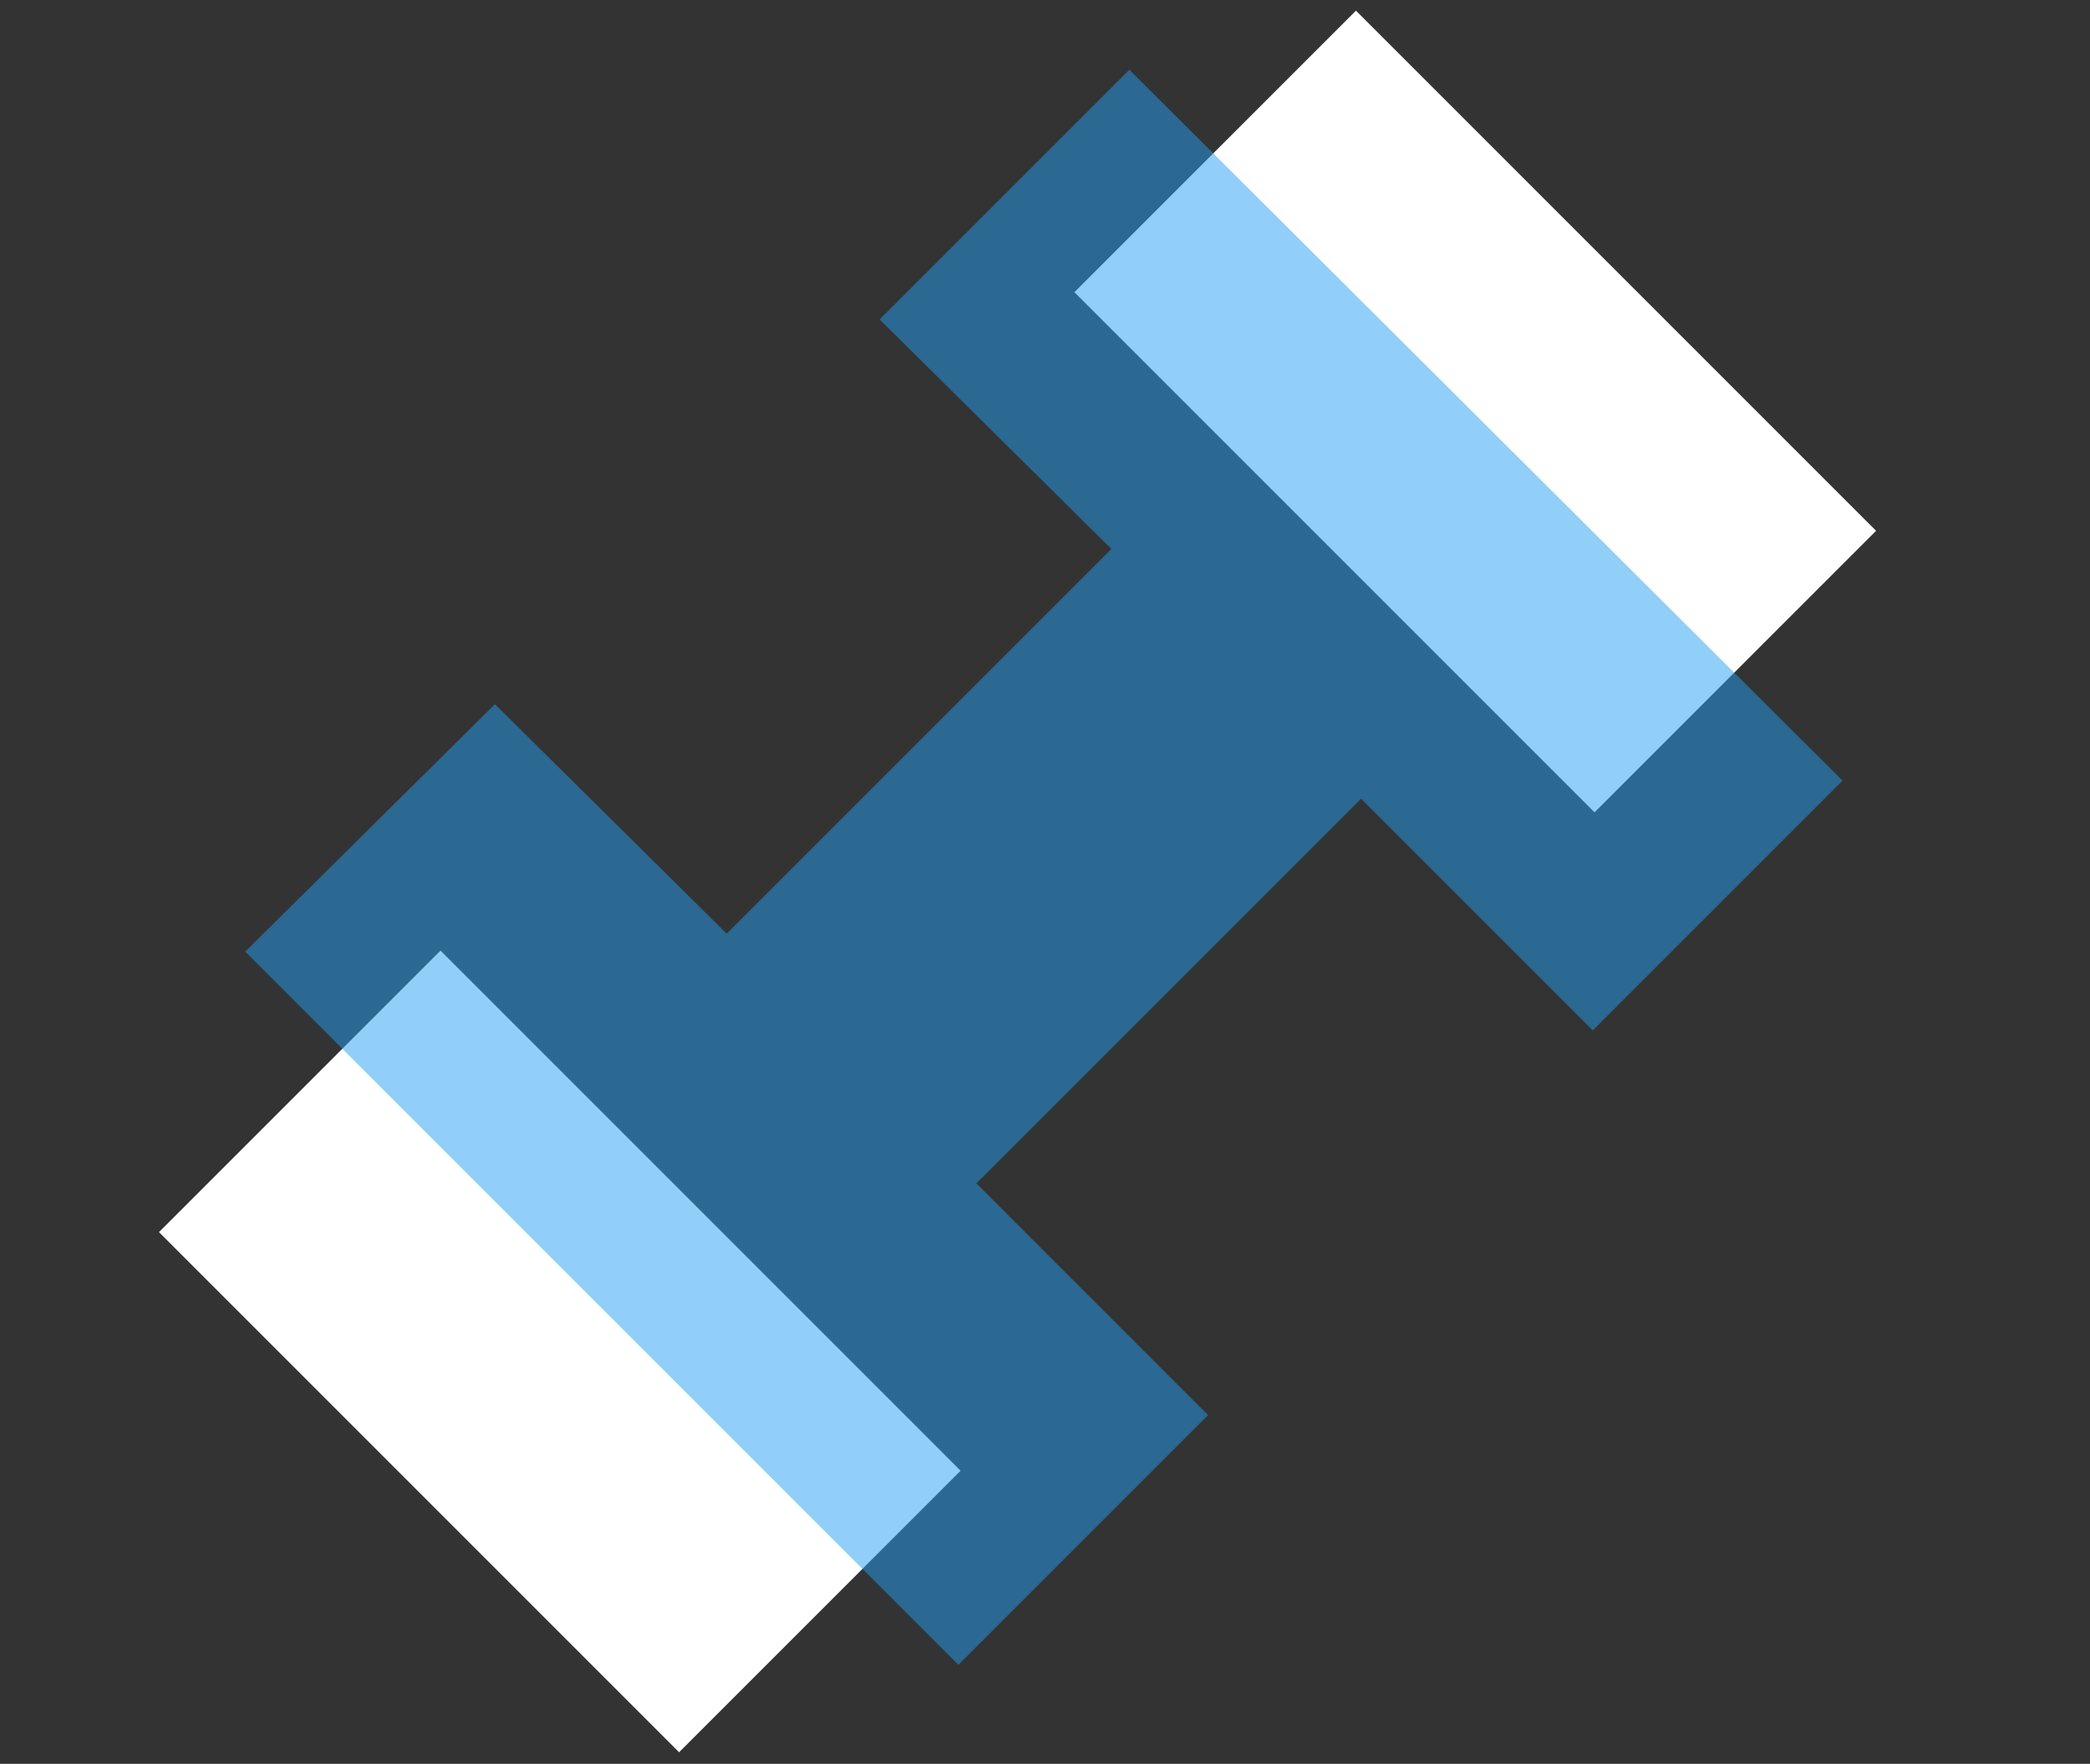 <?xml version="1.0" encoding="utf-8"?>
<!-- Generator: Adobe Illustrator 25.2.1, SVG Export Plug-In . SVG Version: 6.00 Build 0)  -->
<svg version="1.1" id="Layer_1" xmlns="http://www.w3.org/2000/svg" xmlns:xlink="http://www.w3.org/1999/xlink" x="0px" y="0px"
	 viewBox="0 0 92.9 78.4" style="enable-background:new 0 0 92.9 78.4;" xml:space="preserve">
<rect x="0" y="0" width="92.9" height="78.4" fill="#333333" stroke="none"/>
<style type="text/css">
	.st0{fill-rule:evenodd;clip-rule:evenodd;fill:#FFFFFF;enable-background:new    ;}
	.st1{opacity:0.5;fill-rule:evenodd;clip-rule:evenodd;fill:#259FF2;enable-background:new    ;}
</style>
<rect x="16" y="43.7" transform="matrix(0.707 -0.707 0.707 0.707 -35.142 35.183)" class="st0" width="17.7" height="32.7"/>
<rect x="56.7" y="1.9" transform="matrix(0.707 -0.707 0.707 0.707 6.328 51.732)" class="st0" width="17.7" height="32.7"/>
<path class="st1" d="M49.4,24.4L32.3,41.5L22,31.3L10.9,42.3L42.6,74l11.1-11.1L43.4,52.6l17.1-17.1l10.3,10.3l11.1-11.1L50.2,3.1
	L39.1,14.2L49.4,24.4z"/>
</svg>
